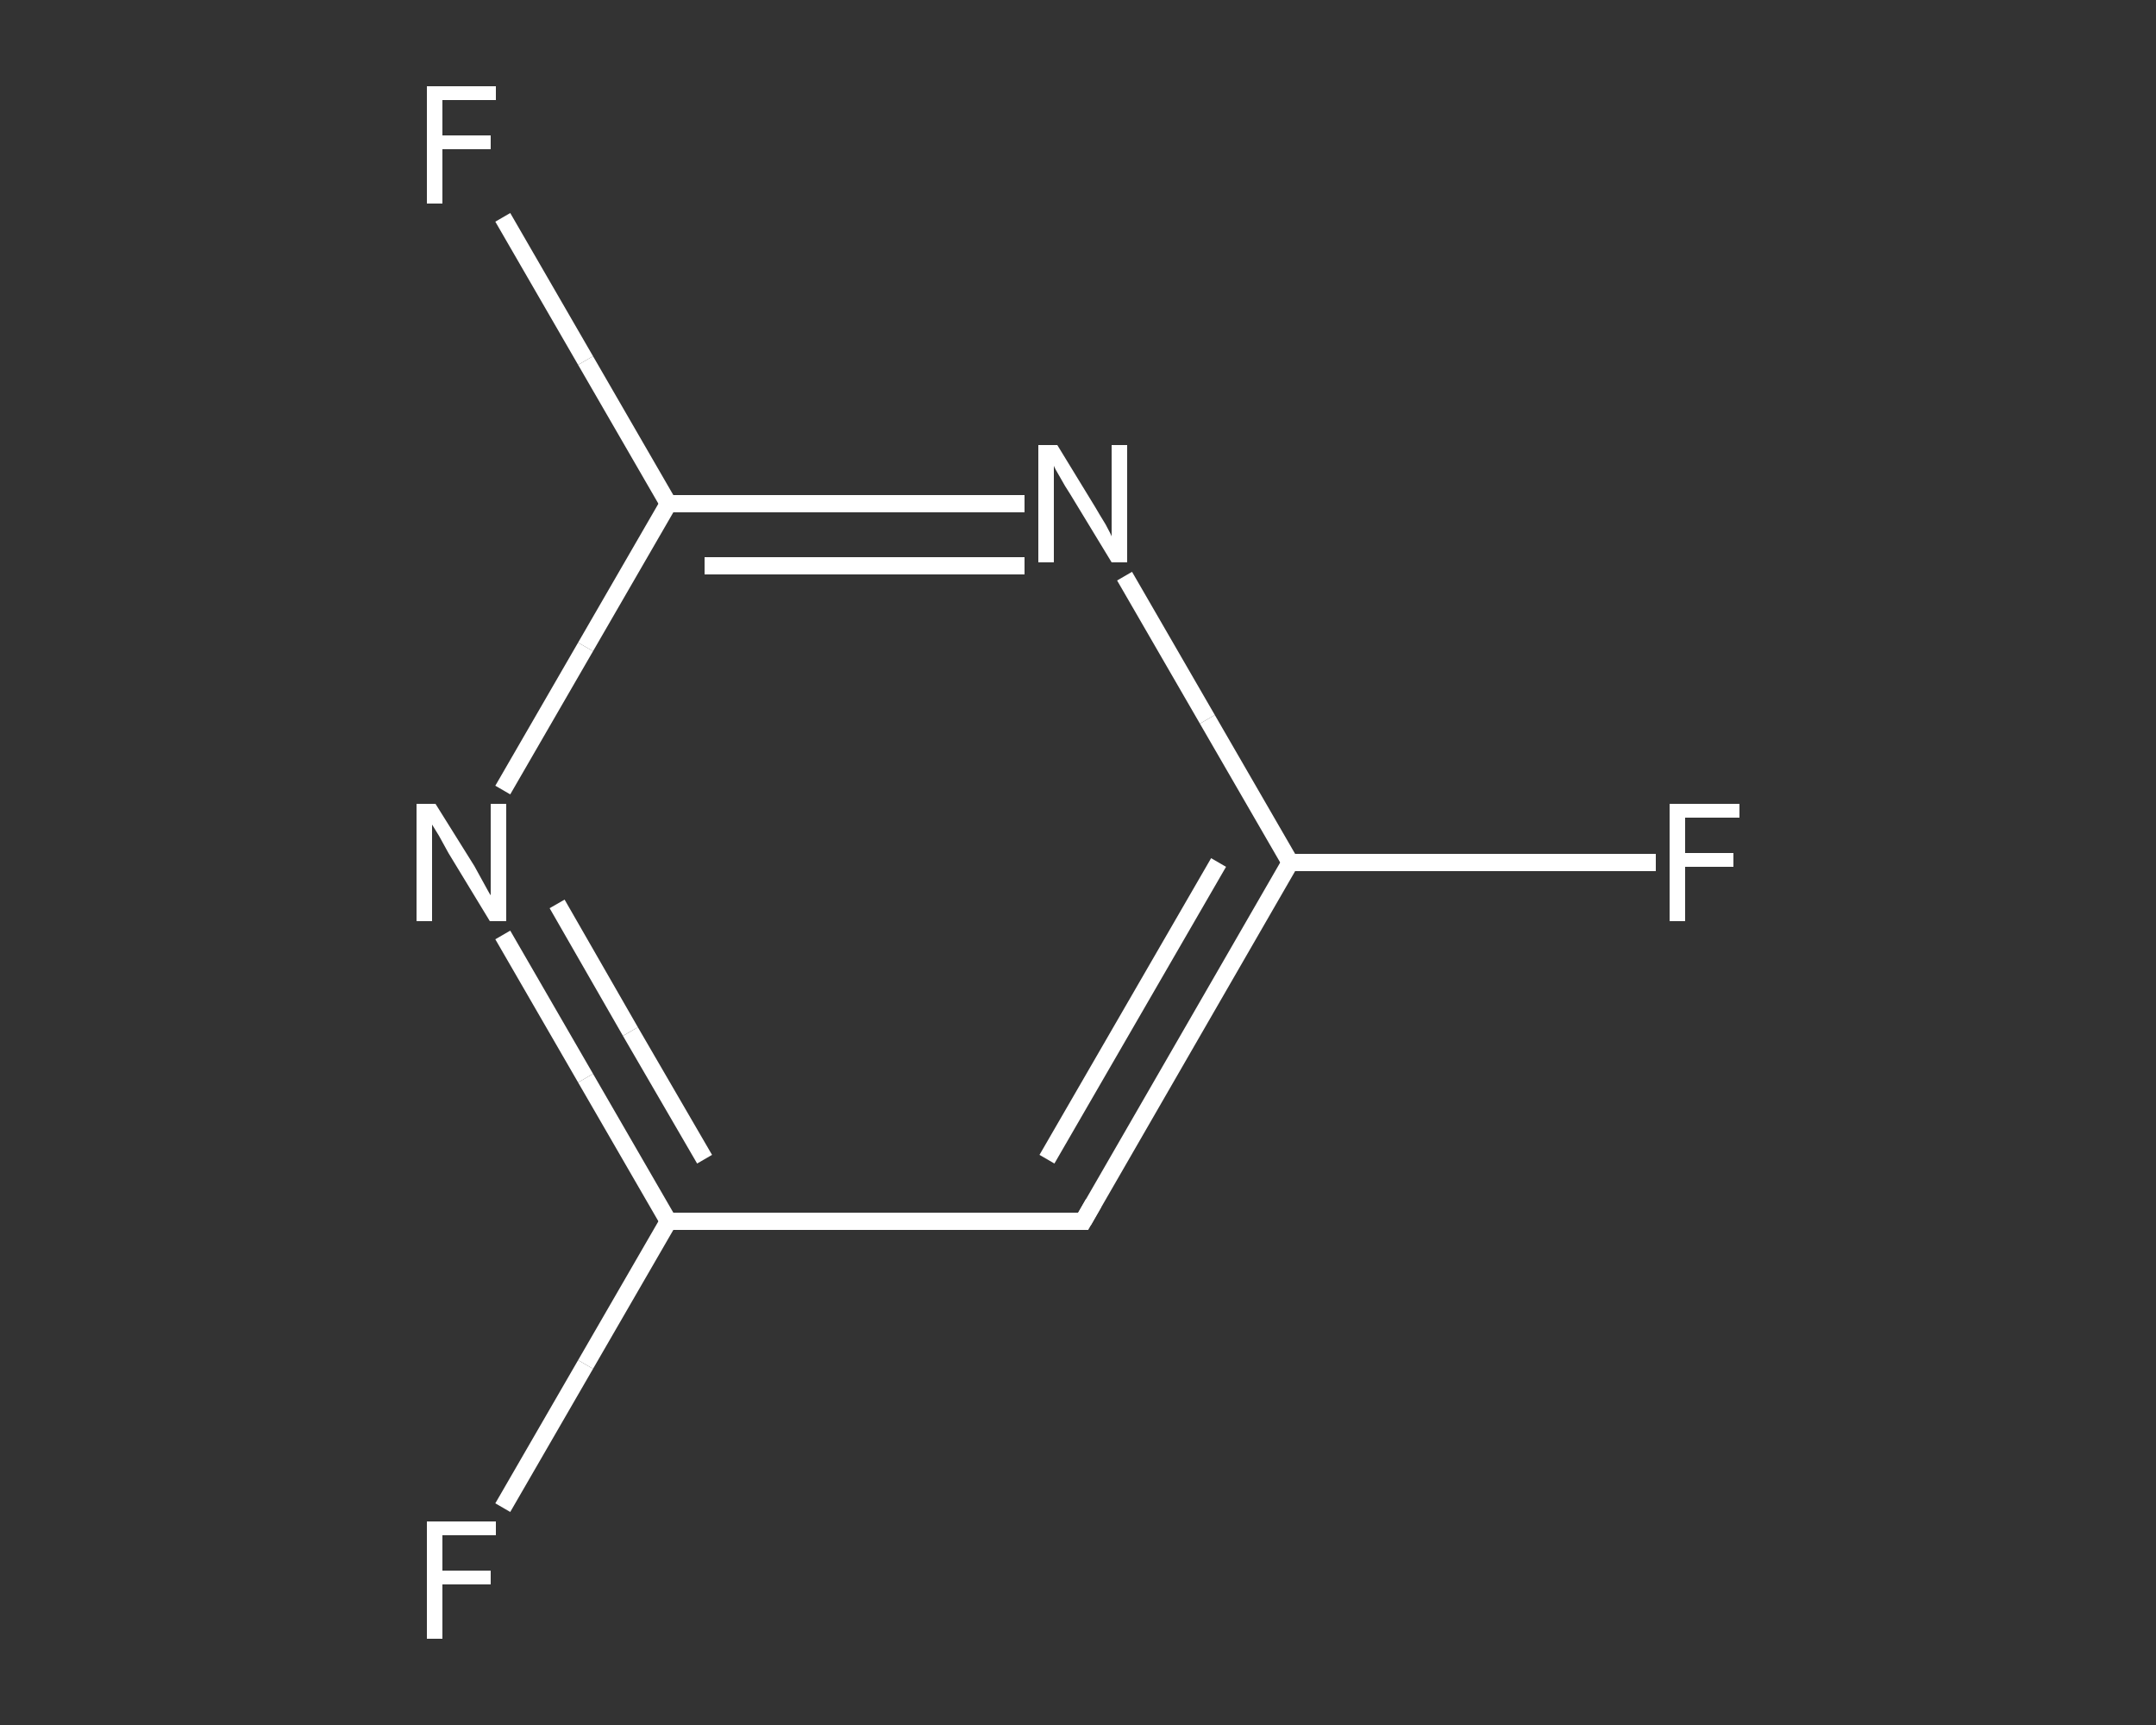 <?xml version='1.0' encoding='iso-8859-1'?>
<svg version='1.1' baseProfile='full'
              xmlns='http://www.w3.org/2000/svg'
                      xmlns:rdkit='http://www.rdkit.org/xml'
                      xmlns:xlink='http://www.w3.org/1999/xlink'
                  xml:space='preserve'
width='250px' height='200px' viewBox='0 0 250 200'>
<rect x="0" y="0" width="250" height="200" fill="#333333" stroke="none"/>
<!-- END OF HEADER -->
<rect style='opacity:1.0;fill:transparent;stroke:none' width='250.0' height='200.0' x='0.0' y='0.0'> </rect>
<path class='bond-0 atom-0 atom-1' d='M 192.0,100.0 L 170.8,100.0' style='fill:none;fill-rule:evenodd;stroke:#FFFFFF;stroke-width:2.0px;stroke-linecap:butt;stroke-linejoin:miter;stroke-opacity:1' />
<path class='bond-0 atom-0 atom-1' d='M 170.8,100.0 L 149.6,100.0' style='fill:none;fill-rule:evenodd;stroke:#FFFFFF;stroke-width:2.0px;stroke-linecap:butt;stroke-linejoin:miter;stroke-opacity:1' />
<path class='bond-1 atom-1 atom-2' d='M 149.6,100.0 L 125.6,141.6' style='fill:none;fill-rule:evenodd;stroke:#FFFFFF;stroke-width:2.0px;stroke-linecap:butt;stroke-linejoin:miter;stroke-opacity:1' />
<path class='bond-1 atom-1 atom-2' d='M 141.3,100.0 L 121.4,134.4' style='fill:none;fill-rule:evenodd;stroke:#FFFFFF;stroke-width:2.0px;stroke-linecap:butt;stroke-linejoin:miter;stroke-opacity:1' />
<path class='bond-2 atom-2 atom-3' d='M 125.6,141.6 L 77.5,141.6' style='fill:none;fill-rule:evenodd;stroke:#FFFFFF;stroke-width:2.0px;stroke-linecap:butt;stroke-linejoin:miter;stroke-opacity:1' />
<path class='bond-3 atom-3 atom-4' d='M 77.5,141.6 L 67.9,158.2' style='fill:none;fill-rule:evenodd;stroke:#FFFFFF;stroke-width:2.0px;stroke-linecap:butt;stroke-linejoin:miter;stroke-opacity:1' />
<path class='bond-3 atom-3 atom-4' d='M 67.9,158.2 L 58.3,174.8' style='fill:none;fill-rule:evenodd;stroke:#FFFFFF;stroke-width:2.0px;stroke-linecap:butt;stroke-linejoin:miter;stroke-opacity:1' />
<path class='bond-4 atom-3 atom-5' d='M 77.5,141.6 L 67.9,125.0' style='fill:none;fill-rule:evenodd;stroke:#FFFFFF;stroke-width:2.0px;stroke-linecap:butt;stroke-linejoin:miter;stroke-opacity:1' />
<path class='bond-4 atom-3 atom-5' d='M 67.9,125.0 L 58.3,108.4' style='fill:none;fill-rule:evenodd;stroke:#FFFFFF;stroke-width:2.0px;stroke-linecap:butt;stroke-linejoin:miter;stroke-opacity:1' />
<path class='bond-4 atom-3 atom-5' d='M 81.7,134.4 L 73.1,119.6' style='fill:none;fill-rule:evenodd;stroke:#FFFFFF;stroke-width:2.0px;stroke-linecap:butt;stroke-linejoin:miter;stroke-opacity:1' />
<path class='bond-4 atom-3 atom-5' d='M 73.1,119.6 L 64.6,104.8' style='fill:none;fill-rule:evenodd;stroke:#FFFFFF;stroke-width:2.0px;stroke-linecap:butt;stroke-linejoin:miter;stroke-opacity:1' />
<path class='bond-5 atom-5 atom-6' d='M 58.3,91.6 L 67.9,75.0' style='fill:none;fill-rule:evenodd;stroke:#FFFFFF;stroke-width:2.0px;stroke-linecap:butt;stroke-linejoin:miter;stroke-opacity:1' />
<path class='bond-5 atom-5 atom-6' d='M 67.9,75.0 L 77.5,58.4' style='fill:none;fill-rule:evenodd;stroke:#FFFFFF;stroke-width:2.0px;stroke-linecap:butt;stroke-linejoin:miter;stroke-opacity:1' />
<path class='bond-6 atom-6 atom-7' d='M 77.5,58.4 L 67.9,41.8' style='fill:none;fill-rule:evenodd;stroke:#FFFFFF;stroke-width:2.0px;stroke-linecap:butt;stroke-linejoin:miter;stroke-opacity:1' />
<path class='bond-6 atom-6 atom-7' d='M 67.9,41.8 L 58.3,25.2' style='fill:none;fill-rule:evenodd;stroke:#FFFFFF;stroke-width:2.0px;stroke-linecap:butt;stroke-linejoin:miter;stroke-opacity:1' />
<path class='bond-7 atom-6 atom-8' d='M 77.5,58.4 L 98.2,58.4' style='fill:none;fill-rule:evenodd;stroke:#FFFFFF;stroke-width:2.0px;stroke-linecap:butt;stroke-linejoin:miter;stroke-opacity:1' />
<path class='bond-7 atom-6 atom-8' d='M 98.2,58.4 L 118.8,58.4' style='fill:none;fill-rule:evenodd;stroke:#FFFFFF;stroke-width:2.0px;stroke-linecap:butt;stroke-linejoin:miter;stroke-opacity:1' />
<path class='bond-7 atom-6 atom-8' d='M 81.7,65.6 L 100.2,65.6' style='fill:none;fill-rule:evenodd;stroke:#FFFFFF;stroke-width:2.0px;stroke-linecap:butt;stroke-linejoin:miter;stroke-opacity:1' />
<path class='bond-7 atom-6 atom-8' d='M 100.2,65.6 L 118.8,65.6' style='fill:none;fill-rule:evenodd;stroke:#FFFFFF;stroke-width:2.0px;stroke-linecap:butt;stroke-linejoin:miter;stroke-opacity:1' />
<path class='bond-8 atom-8 atom-1' d='M 130.4,66.8 L 140.0,83.4' style='fill:none;fill-rule:evenodd;stroke:#FFFFFF;stroke-width:2.0px;stroke-linecap:butt;stroke-linejoin:miter;stroke-opacity:1' />
<path class='bond-8 atom-8 atom-1' d='M 140.0,83.4 L 149.6,100.0' style='fill:none;fill-rule:evenodd;stroke:#FFFFFF;stroke-width:2.0px;stroke-linecap:butt;stroke-linejoin:miter;stroke-opacity:1' />
<path d='M 126.8,139.5 L 125.6,141.6 L 123.2,141.6' style='fill:none;stroke:#FFFFFF;stroke-width:2.0px;stroke-linecap:butt;stroke-linejoin:miter;stroke-opacity:1;' />
<path class='atom-0' d='M 193.6 93.2
L 201.7 93.2
L 201.7 94.8
L 195.4 94.8
L 195.4 98.9
L 201.0 98.9
L 201.0 100.5
L 195.4 100.5
L 195.4 106.8
L 193.6 106.8
L 193.6 93.2
' fill='#FFFFFF'/>
<path class='atom-4' d='M 49.5 176.4
L 57.5 176.4
L 57.5 178.0
L 51.3 178.0
L 51.3 182.1
L 56.9 182.1
L 56.9 183.7
L 51.3 183.7
L 51.3 190.0
L 49.5 190.0
L 49.5 176.4
' fill='#FFFFFF'/>
<path class='atom-5' d='M 50.5 93.2
L 55.0 100.4
Q 55.4 101.1, 56.1 102.4
Q 56.8 103.7, 56.9 103.8
L 56.9 93.2
L 58.7 93.2
L 58.7 106.8
L 56.8 106.8
L 52.0 98.9
Q 51.5 98.0, 50.9 96.9
Q 50.3 95.9, 50.1 95.6
L 50.1 106.8
L 48.3 106.8
L 48.3 93.2
L 50.5 93.2
' fill='#FFFFFF'/>
<path class='atom-7' d='M 49.5 10.0
L 57.5 10.0
L 57.5 11.6
L 51.3 11.6
L 51.3 15.7
L 56.9 15.7
L 56.9 17.3
L 51.3 17.3
L 51.3 23.6
L 49.5 23.6
L 49.5 10.0
' fill='#FFFFFF'/>
<path class='atom-8' d='M 122.6 51.6
L 127.0 58.8
Q 127.4 59.5, 128.2 60.8
Q 128.9 62.1, 128.9 62.2
L 128.9 51.6
L 130.7 51.6
L 130.7 65.2
L 128.9 65.2
L 124.1 57.3
Q 123.5 56.4, 122.9 55.3
Q 122.3 54.3, 122.2 54.0
L 122.2 65.2
L 120.4 65.2
L 120.4 51.6
L 122.6 51.6
' fill='#FFFFFF'/>
</svg>
